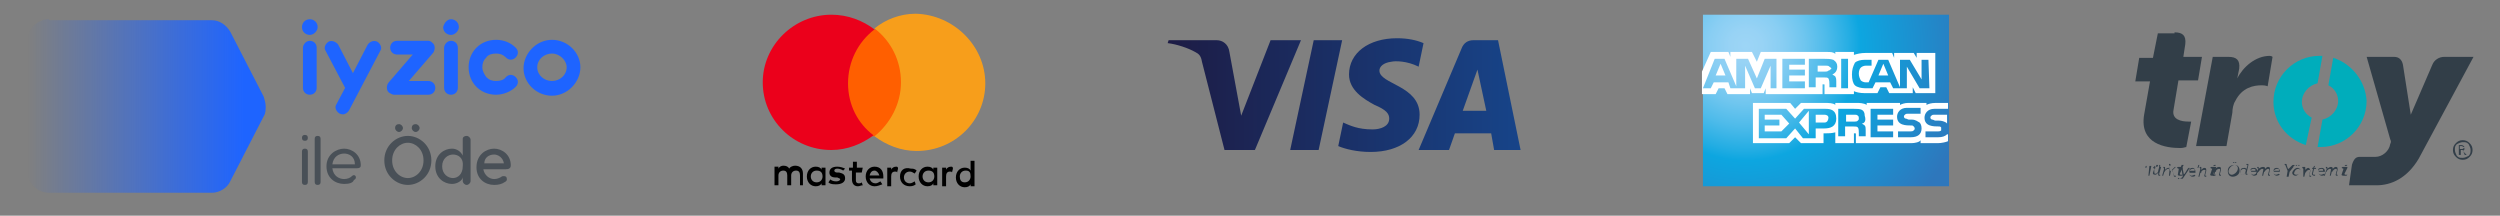 <svg height="22" width="255" xml:space="preserve" style="enable-background:new 0 0 255 22;" viewBox="0 0 255 22" y="0px" x="0px" id="katman_1" version="1.1" xmlns:xlink="http://www.w3.org/1999/xlink" xmlns="http://www.w3.org/2000/svg"><rect x="0" y="0" width="255" height="22" fill="#808080" stroke="none"/> <style type="text/css"> .st0{fill-rule:evenodd;clip-rule:evenodd;fill:#323E48;} .st1{fill:#323E48;} .st2{fill-rule:evenodd;clip-rule:evenodd;fill:#00ADBB;} .st3{fill-rule:evenodd;clip-rule:evenodd;fill:url(#Path_00000151525921599530639020000017923475675779453347_);} .st4{fill:#FFFFFF;} .st5{fill-rule:evenodd;clip-rule:evenodd;fill:url(#Fill-1_00000127027236468957076820000009414332780205056954_);} .st6{fill-rule:evenodd;clip-rule:evenodd;fill:#FF5F00;} .st7{fill-rule:evenodd;clip-rule:evenodd;fill:#EB001B;} .st8{fill-rule:evenodd;clip-rule:evenodd;fill:#F79E1B;} .st9{fill-rule:evenodd;clip-rule:evenodd;fill:#1E64FF;} .st10{fill-rule:evenodd;clip-rule:evenodd;fill:#495057;} .st11{fill-rule:evenodd;clip-rule:evenodd;fill:url(#Fill-1_00000052820135987232550990000009984380155215318409_);} </style> <g id="_xD83D__xDC49_Method-View"> <g transform="translate(-746, -914)" id="PWI_Method_02_FooterAlternatives"> <g transform="translate(746, 914)" id="logo-band-iyzicoileode"> <g transform="translate(370, 3)" id="Troy-Logo"> <g transform="translate(1.437, 22.724)" id="Group_1_"> <path d="M-152.2-8.8h-0.2c0,0-0.1,0-0.1,0.1v0.1h-0.1v-0.1c0-0.1,0.1-0.1,0.1-0.1h0.8 c0.1,0,0.1,0,0.1,0.1v0.1h-0.1v-0.1v-0.1h-0.3l-0.2,1h-0.1L-152.2-8.8z" class="st0" id="Path_6_"></path> <path d="M-151.7-8.5C-151.7-8.5-151.7-8.5-151.7-8.5l-0.1-0.1v-0.1h0.1 C-151.6-8.6-151.5-8.6-151.7-8.5v0.3c0,0.1,0,0.2,0.1,0.2c0.2,0,0.3-0.2,0.3-0.3l0.1-0.4h0.2l-0.2,0.7v0.1h0.1v0.1h-0.1 c-0.1,0-0.1-0.1-0.1-0.1V-8c0-0.1,0-0.1,0-0.1l0,0c-0.1,0.1-0.2,0.2-0.3,0.2c-0.2,0-0.3-0.1-0.2-0.3L-151.7-8.5z M-151.4-8.9 h0.1l-0.1,0.2h-0.1V-8.9z M-151.2-8.9h0.1v0.2h-0.1V-8.9z" class="st1" id="Shape_5_"></path> <path d="M-150.7-8.5C-150.7-8.5-150.7-8.5-150.7-8.5L-150.7-8.5l-0.1-0.2h0.1c0.1,0,0.1,0,0.1,0.1 v0.1c0,0.1,0,0.1,0,0.1l0,0c0.1-0.1,0.2-0.2,0.3-0.2h0.1v0.1c0,0,0,0-0.1,0c-0.1,0-0.2,0.1-0.3,0.2c0,0.1-0.1,0.1-0.1,0.2 l-0.1,0.3h-0.1L-150.7-8.5z" class="st0" id="Path_7_"></path> <path d="M-150.1-8.8C-150.1-8.8-150.1-8.8-150.1-8.8l-0.1-0.1v-0.1h0.1C-150-8.9-150-8.9-150.1-8.8 v0.5h0.1c0.1,0,0.1,0,0.1-0.1l0.3-0.3h0.1l-0.3,0.3c-0.1,0.1-0.1,0.1-0.1,0.1l0,0c0,0,0,0,0.1,0.1l0.1,0.3c0,0,0,0.1,0.1,0.1 h0.1v0.1h-0.1c-0.1,0-0.1,0-0.1-0.1l-0.1-0.4c0-0.1-0.1-0.1-0.1-0.1h-0.1l-0.1,0.5h-0.1L-150.1-8.8z" class="st0" id="Path_8_"></path> <path d="M-149.2-8.5C-149.2-8.5-149.2-8.5-149.2-8.5l-0.2-0.1l0.1-0.1h0.3c0.2,0,0.2,0,0.2,0.1 l-0.3,0.6c0,0,0,0.1,0.1,0.1h0.2l-0.1,0.1h-0.2c-0.2,0-0.2-0.1-0.2-0.1L-149.2-8.5z M-148.9-8.9h0.2l-0.1,0.2h-0.2L-148.9-8.9z" class="st1" id="Shape_6_"></path> <path d="M-149.1-7.5c0.1,0,0.1-0.1,0.2-0.1l0.1-0.1l-0.1-0.7c0,0,0-0.1-0.1-0.1l0,0v-0.1h0.1 c0.1,0,0.1,0,0.1,0.1l0.1,0.5c0,0.1,0,0.1,0,0.1l0,0c0,0,0-0.1,0.1-0.1l0.3-0.5c0.1-0.1,0.1-0.1,0.1-0.1h0.1v0.1l0,0 c0,0-0.1,0-0.1,0.1l-0.6,0.9C-148.9-7.5-149-7.5-149.1-7.5c-0.2,0.1-0.2,0-0.2,0l0.1-0.1C-149.2-7.6-149.2-7.5-149.1-7.5" class="st0" id="Path_9_"></path> <path d="M-147.8-8.6c0.2,0,0.3,0.2,0.3,0.4v0.1h-0.6c-0.1,0.2,0.1,0.3,0.2,0.3s0.3-0.1,0.3-0.1 l0.1,0.1c0,0-0.1,0.1-0.3,0.1s-0.4-0.2-0.3-0.4C-148.2-8.5-148-8.6-147.8-8.6z M-147.6-8.3c0.1-0.2-0.1-0.2-0.2-0.2 c-0.1,0-0.3,0.1-0.3,0.2H-147.6z" class="st1" id="Shape_7_"></path> <polygon points="-147.2,-8.9 -147.1,-8.9 -147.2,-8.6 -147.3,-8.6" class="st0" id="Path_10_"></polygon> <path d="M-147-8.5C-147-8.5-147-8.5-147-8.5L-147-8.5l-0.1-0.2h0.1c0.1,0,0.1,0,0.1,0.1v0.1 c0,0.1,0,0.1,0,0.1l0,0c0.1-0.1,0.2-0.2,0.3-0.2c0.2,0,0.2,0.1,0.2,0.3l-0.1,0.4v0.1h0.1v0.1h-0.1c-0.1,0-0.1-0.1-0.1-0.1 l0.1-0.4c0-0.1,0.1-0.2-0.1-0.2c-0.1,0-0.3,0.1-0.3,0.2c0,0.1,0,0.1-0.1,0.1l-0.1,0.4h-0.1L-147-8.5z" class="st0" id="Path_11_"></path> <path d="M-145.8-8.5C-145.8-8.5-145.8-8.5-145.8-8.5l-0.2-0.1l0.1-0.1h0.3c0.2,0,0.2,0,0.2,0.1 l-0.3,0.6c0,0,0,0.1,0.1,0.1h0.2l-0.1,0.1h-0.3c-0.2,0-0.2-0.1-0.2-0.1L-145.8-8.5z M-145.6-8.9h0.2l-0.1,0.1h-0.2L-145.6-8.9z" class="st1" id="Shape_8_"></path> <path d="M-145.6-8.5C-145.6-8.5-145.6-8.5-145.6-8.5l-0.1-0.1v-0.1h0.1 C-145.5-8.6-145.4-8.6-145.6-8.5L-145.6-8.5C-145.5-8.4-145.5-8.4-145.6-8.5L-145.6-8.5c0.1,0,0.3-0.2,0.5-0.2 c0.2,0,0.2,0.1,0.2,0.3L-145-8v0.1h0.1v0.1h-0.1c-0.1,0-0.1-0.1-0.1-0.1l0.1-0.4c0-0.1,0.1-0.2-0.1-0.2c-0.1,0-0.3,0.1-0.3,0.2 c0,0.1,0,0.1-0.1,0.1l-0.1,0.4h-0.1L-145.6-8.5z" class="st0" id="Path_12_"></path> <path d="M-143.5-8.9c0.3,0,0.5,0.2,0.5,0.6s-0.4,0.6-0.7,0.6c-0.3,0-0.5-0.2-0.5-0.6 C-144.2-8.7-143.9-8.9-143.5-8.9z M-143.8-7.9c0.2,0,0.5-0.2,0.6-0.5c0.1-0.3-0.1-0.5-0.3-0.5s-0.5,0.2-0.6,0.5 C-144.2-8.1-144-7.9-143.8-7.9z M-143.6-9.2h0.1l-0.1,0.1h-0.1L-143.6-9.2z M-143.4-9.2h0.1l-0.1,0.1h-0.1L-143.4-9.2z" class="st1" id="Shape_9_"></path> <path d="M-142.5-8.6c0.2,0,0.2,0.2,0.2,0.2l0,0c0,0,0,0,0-0.1l0.1-0.3v-0.1h-0.1V-9h0.1 c0.1,0,0.1,0,0.1,0.1l-0.2,0.9V-8h0.1v0.1h-0.1c-0.1,0-0.1-0.1-0.1-0.1c0-0.1,0-0.1,0-0.1l0,0c0,0-0.1,0.2-0.3,0.2 c-0.2,0-0.3-0.2-0.2-0.4C-142.9-8.5-142.8-8.6-142.5-8.6 M-142.4-8.2c0.1-0.2,0-0.3-0.2-0.3c-0.1,0-0.3,0.1-0.3,0.3 c-0.1,0.2,0.1,0.3,0.2,0.3C-142.6-7.9-142.4-8-142.4-8.2" class="st1" id="Shape_10_"></path> <path d="M-141.5-8.6c0.2,0,0.3,0.2,0.3,0.3v0.1h-0.6c-0.1,0.2,0.1,0.3,0.2,0.3s0.3-0.1,0.3-0.1 l0.1,0.1c0,0-0.2,0.1-0.3,0.1c-0.2,0-0.4-0.2-0.3-0.4C-142-8.5-141.8-8.6-141.5-8.6z M-141.4-8.3c0.1-0.2-0.1-0.2-0.2-0.2 c-0.1,0-0.3,0.1-0.3,0.2H-141.4z" class="st1" id="Shape_11_"></path> <path d="M-141.1-8.5C-141-8.5-141.1-8.5-141.1-8.5l-0.1-0.1v-0.1h0.1C-141-8.6-141-8.6-141.1-8.5 L-141.1-8.5C-141-8.4-141-8.4-141.1-8.5L-141.1-8.5c0.2-0.1,0.3-0.2,0.5-0.2c0.2,0,0.2,0.1,0.2,0.2l0,0 c0.1-0.1,0.2-0.2,0.3-0.2c0.2,0,0.2,0.1,0.2,0.3l-0.1,0.4v0.1h0.1v0.1h-0.1c-0.1,0-0.1-0.1-0.1-0.1l0.1-0.4 c0.1-0.1,0-0.2-0.1-0.2c-0.1,0-0.2,0.1-0.3,0.2c0,0.1-0.1,0.1-0.1,0.1l-0.1,0.4h-0.1l0.1-0.5c0-0.1,0.1-0.2-0.1-0.2 c-0.1,0-0.2,0.1-0.3,0.2c0,0.1-0.1,0.1-0.1,0.1l-0.2,0.3h-0.1L-141.1-8.5z" class="st0" id="Path_13_"></path> <path d="M-139.2-8.6c0.2,0,0.3,0.2,0.3,0.3v0.1h-0.6c-0.1,0.2,0.1,0.3,0.2,0.3S-139-8-139-8 l0.1,0.1c0,0-0.2,0.1-0.3,0.1c-0.2,0-0.4-0.2-0.3-0.4C-139.6-8.5-139.4-8.6-139.2-8.6z M-139-8.3c0.1-0.2-0.1-0.2-0.2-0.2 c-0.1,0-0.3,0.1-0.3,0.2H-139z" class="st1" id="Shape_12_"></path> <path d="M-138.1-8.3l-0.2-0.5c0-0.1-0.1-0.1-0.1-0.1l0,0V-9h0.1c0.1,0,0.1,0,0.1,0.1l0.1,0.3 c0,0.1,0.1,0.1,0.1,0.1l0,0c0,0,0.1-0.1,0.1-0.1l0.2-0.2c0.1-0.1,0.1-0.1,0.2-0.1h0.1v0.1l0,0c-0.1,0-0.1,0-0.1,0.1l-0.4,0.5 l-0.1,0.5h-0.2L-138.1-8.3z" class="st0" id="Path_14_"></path> <path d="M-137.1-8.6c0.2,0,0.4,0.2,0.3,0.4c-0.1,0.2-0.3,0.4-0.5,0.4c-0.2,0-0.4-0.2-0.3-0.4 C-137.5-8.4-137.3-8.6-137.1-8.6z M-137.2-7.9c0.2,0,0.3-0.1,0.4-0.3c0.1-0.2-0.1-0.3-0.2-0.3c-0.2,0-0.3,0.1-0.4,0.3 C-137.5-8-137.4-7.9-137.2-7.9z M-137.2-8.9h0.1l-0.1,0.1h-0.1L-137.2-8.9z M-137-8.9h0.1v0.1h-0.1V-8.9z" class="st1" id="Shape_13_"></path> <path d="M-136.5-8.5C-136.5-8.5-136.5-8.5-136.5-8.5l-0.1-0.1v-0.1h0.2c0.1,0,0.1,0,0.1,0.1v0.1 c0,0.1,0,0.1,0,0.1l0,0c0.1-0.1,0.2-0.2,0.3-0.2s0.2,0.1,0.2,0.3l-0.1,0.4c0,0,0,0.1,0.1,0.1h0.1v0.1h-0.1 c-0.1,0-0.1-0.1-0.1-0.1l0.1-0.4c0-0.1,0.1-0.2-0.1-0.2c-0.1,0-0.3,0.1-0.3,0.2c-0.1,0.1-0.1,0.1-0.1,0.1l-0.1,0.4h-0.1 L-136.5-8.5z" class="st0" id="Path_15_"></path> <path d="M-135.5-8.5h-0.1v-0.1h0.1l0.1-0.2h0.1l-0.1,0.2h0.2v0.1h-0.2l-0.1,0.4 c-0.1,0.2,0.1,0.2,0.1,0.2h0.1v0.1c0,0,0,0-0.1,0c-0.1,0-0.3-0.1-0.2-0.3L-135.5-8.5z" class="st0" id="Path_16_"></path> <path d="M-134.6-8.6c0.2,0,0.3,0.2,0.3,0.3v0.1h-0.6c-0.1,0.2,0.1,0.3,0.2,0.3s0.3-0.1,0.3-0.1 l0.1,0.1c0,0-0.1,0.1-0.3,0.1s-0.4-0.2-0.3-0.4C-135.1-8.5-134.9-8.6-134.6-8.6z M-134.5-8.3c0.1-0.2-0.1-0.2-0.2-0.2 c-0.1,0-0.3,0.1-0.3,0.2H-134.5z" class="st1" id="Shape_14_"></path> <path d="M-134.1-8.5C-134.1-8.5-134.1-8.5-134.1-8.5l-0.1-0.1v-0.1h0.1C-134-8.6-134-8.6-134.1-8.5 L-134.1-8.5C-134-8.4-134-8.4-134.1-8.5L-134.1-8.5c0.2-0.1,0.3-0.2,0.4-0.2c0.2,0,0.2,0.1,0.2,0.2l0,0 c0.1-0.1,0.2-0.2,0.3-0.2c0.2,0,0.2,0.1,0.2,0.3l-0.1,0.4v0.1h0.1v0.1h-0.1c-0.1,0-0.1-0.1-0.1-0.1l0.1-0.4 c0.1-0.1,0-0.2-0.1-0.2c-0.1,0-0.2,0.1-0.3,0.2c0,0.1-0.1,0.1-0.1,0.1l-0.1,0.4h-0.1l0.1-0.5c0-0.1,0.1-0.2-0.1-0.2 c-0.1,0-0.2,0.1-0.3,0.2c0,0.1,0,0.1-0.1,0.1l-0.1,0.4h-0.1L-134.1-8.5z" class="st0" id="Path_17_"></path> <path d="M-132.4-8.5C-132.4-8.5-132.4-8.5-132.4-8.5l-0.2-0.1l0.1-0.1h0.3c0.2,0,0.2,0,0.2,0.1 l-0.3,0.6c0,0,0,0.1,0.1,0.1h0.2l-0.1,0.1h-0.3c-0.2,0-0.2-0.1-0.2-0.1L-132.4-8.5z M-132.2-8.9h0.2l-0.1,0.1h-0.2L-132.2-8.9z" class="st1" id="Shape_15_"></path> </g> <g id="Group_2_"> <g id="Path_18_"> <path d="M-120.7,2.8c-0.5,0-1,0.3-1.2,0.8l-2.2,5.1l-0.8-5.1c-0.1-0.5-0.4-0.8-0.9-0.8h-2.8l2.4,8.4 c0.1,0.2,0.1,0.3,0,0.5c-0.1,0.7-0.8,1.3-1.5,1.3h-1.6c-0.4,0-0.6,0.2-0.8,0.8l-0.3,2.1h2.8c1.5,0,3.1-0.7,4.3-2.7l5.6-10.4 H-120.7z" class="st0" id="Path"></path> <path d="M-148.2,0.3c0.8,0,1.2,0.3,1.1,1.2 l-0.2,1.3h1.9l-0.4,2.4h-2l-0.5,3c-0.2,1,0.8,1.2,1.5,1.2c0.1,0,0.2,0,0.3,0l-0.5,2.6c-0.1,0-0.3,0.1-0.6,0.1 c-1.5,0-4.2-0.4-3.7-3.4l0.6-3.4h-1.5l0.4-2.4h1.4l0.5-2.5H-148.2z" class="st0" id="Path_00000132083186698669099270000003815626448731608966_"></path> <g transform="translate(24.191, 4.196)" id="Group"> <path d="M-156.2-1.3l-0.5,2.8 c0.6,0.3,1,0.9,1,1.6c0,0.9-0.7,1.7-1.6,1.9l-0.5,2.8c0.1,0,0.2,0,0.3,0c2.6,0,4.7-2.1,4.7-4.7 C-152.9,1.1-154.3-0.7-156.2-1.3z" class="st2" id="Path_00000112630430390429438990000017490682319056003482_"></path> <path d="M-158.4,4.8c-0.6-0.3-1-0.9-1-1.6 c0-0.9,0.7-1.7,1.6-1.9l0.5-2.8c-0.1,0-0.2,0-0.3,0c-2.6,0-4.7,2.1-4.7,4.7c0,2.1,1.4,3.8,3.3,4.4L-158.4,4.8z" class="st2" id="Path_00000164492853272604020160000009549748093295933375_"></path> </g> <path d="M-144.3,2.8h1.6c0.8,0,1.2,0.3,1.1,1.2 l-0.2,1c0.6-1.2,1.9-2.3,3.3-2.3c0.2,0,0.3,0.1,0.3,0.1l-0.5,3c0,0-0.2-0.1-0.6-0.1c-0.8,0-2,0.2-2.7,1.6 c-0.2,0.3-0.3,0.8-0.3,1.2l-0.6,3.4h-3.1L-144.3,2.8z" class="st0" id="Path_00000100373843485167237660000000026120365972681113_"></path> </g> <path d="M-117.8,12.3c0,0.3-0.1,0.5-0.3,0.7c-0.2,0.2-0.4,0.3-0.7,0.3s-0.5-0.1-0.7-0.3 c-0.2-0.2-0.3-0.4-0.3-0.7c0-0.3,0.1-0.5,0.3-0.7c0.2-0.2,0.4-0.3,0.7-0.3s0.5,0.1,0.7,0.3C-117.9,11.8-117.8,12-117.8,12.3z M-118,12.3c0-0.2-0.1-0.4-0.2-0.6c-0.2-0.2-0.3-0.2-0.6-0.2c-0.2,0-0.4,0.1-0.6,0.2c-0.2,0.2-0.2,0.3-0.2,0.6 c0,0.2,0.1,0.4,0.2,0.6c0.2,0.2,0.3,0.2,0.6,0.2c0.2,0,0.4-0.1,0.6-0.2C-118,12.7-118,12.5-118,12.3z M-118.4,12.8h-0.2 l-0.2-0.5h-0.2v0.5h-0.2v-1h0.3c0.1,0,0.2,0.1,0.2,0.1c0.1,0.1,0.1,0.1,0.1,0.2c0,0.2-0.1,0.2-0.2,0.3L-118.4,12.8z M-118.6,12.1c0-0.1,0-0.1-0.1-0.1s-0.1-0.1-0.2-0.1h-0.2v0.3h0.2c0.1,0,0.1,0,0.2-0.1C-118.6,12.2-118.6,12.1-118.6,12.1z" class="st1" id="Shape_16_"></path> </g> </g> <g transform="translate(294, 0)" id="American_Express"> <radialGradient gradientUnits="userSpaceOnUse" gradientTransform="matrix(30 0 0 -30 20770.305 28212)" r="0.781" cy="940.247" cx="-696.206" id="Path_00000083074895115071079450000013935300610720894374_"> <stop style="stop-color:#9DD5F6" offset="0"></stop> <stop style="stop-color:#98D3F5" offset="7.110000e-02"></stop> <stop style="stop-color:#89CEF3" offset="0.158"></stop> <stop style="stop-color:#70C6EF" offset="0.252"></stop> <stop style="stop-color:#4EBBEA" offset="0.351"></stop> <stop style="stop-color:#23ADE3" offset="0.455"></stop> <stop style="stop-color:#0DA6E0" offset="0.5"></stop> <stop style="stop-color:#2E77BC" offset="1"></stop> </radialGradient> <polyline points="-95.2,1.5 -120.3,1.5 -120.3,19 -95.2,19 -95.2,13.2" style="fill-rule:evenodd;clip-rule:evenodd;fill:url(#Path_00000083074895115071079450000013935300610720894374_);" id="Path_5_"></polyline> <g transform="translate(0, 6.6)" id="Group_00000044163391594490258070000005538671238224022675_"> <path d="M-118,1.1l-0.5-1.2l-0.5,1.2H-118z M-107.5,0.6c-0.1,0.1-0.2,0.1-0.3,0.1h-0.8V0.1h0.9 c0.1,0,0.2,0,0.3,0.1c0.1,0.1,0.2,0.1,0.2,0.2C-107.3,0.5-107.4,0.6-107.5,0.6z M-101.4,1.1l-0.5-1.2l-0.5,1.2H-101.4z M-112.7,2.4h-0.7V0.1l-1,2.3h-0.6l-1-2.3v2.3h-1.5l-0.2-0.6h-1.5l-0.3,0.6h-0.8l1.2-3h1l1.2,2.8v-2.8h1.2l0.9,2l0.8-2h1.2V2.4 z M-109.9,2.4h-2.3v-3h2.3v0.6h-1.6v0.5h1.6v0.6h-1.6v0.6h1.6V2.4z M-106.6,0.2c0,0.5-0.3,0.7-0.5,0.8c0.2,0.1,0.3,0.2,0.3,0.2 c0.1,0.2,0.1,0.3,0.1,0.5v0.6h-0.7V2c0-0.2,0-0.4-0.1-0.6c-0.1-0.1-0.2-0.1-0.5-0.1h-0.8v1h-0.7v-2.9h1.6c0.3,0,0.6,0,0.9,0.1 C-106.7-0.3-106.6-0.1-106.6,0.2z M-105.5,2.4h-0.7v-3h0.7V2.4z M-97.2,2.4h-1l-1.3-2.2v2.2h-1.4l-0.3-0.6h-1.5l-0.3,0.6h-0.8 c-0.3,0-0.8-0.1-1-0.3c-0.2-0.2-0.3-0.6-0.3-1.1c0-0.5,0.1-0.8,0.3-1.2c0.2-0.2,0.6-0.3,1-0.3h0.7v0.6h-0.6 c-0.2,0-0.4,0.1-0.5,0.2s-0.2,0.3-0.2,0.6s0.1,0.5,0.2,0.7c0.1,0.1,0.3,0.2,0.5,0.2h0.3l1-2.3h1l1.2,2.8v-2.8h1l1.2,2v-2h0.7 L-97.2,2.4L-97.2,2.4z M-120.2,3h1.2l0.3-0.6h0.6l0.3,0.6h2.3V2.4l0.2,0.5h1.2l0.2-0.5V3h5.8v-1h0.1c0.1,0,0.1,0,0.1,0.1V3h3 V2.7c0.2,0.1,0.6,0.2,1.1,0.2h1.3l0.3-0.6h0.6l0.3,0.6h2.4V2.3l0.3,0.6h2v-4.1h-1.9v0.5l-0.3-0.5h-2v0.5l-0.2-0.5h-2.7 c-0.5,0-0.9,0.1-1.2,0.2v-0.3h-1.9v0.2c-0.2-0.2-0.5-0.2-0.8-0.2h-6.8l-0.4,1l-0.5-1h-2.2v0.5l-0.2-0.5h-1.8l-0.9,2V3z" class="st4" id="Shape_3_"></path> <path d="M-95.4,5.1h-1.3c-0.1,0-0.2,0-0.3,0.1c-0.1,0.1-0.1,0.1-0.1,0.2c0,0.1,0.1,0.2,0.2,0.2 c0.1,0,0.2,0.1,0.3,0.1h0.3c0.4,0,0.6,0.1,0.8,0.2l0.1,0.1V5.1z M-95.4,7.1c-0.2,0.2-0.5,0.3-0.9,0.3h-1.3V6.8h1.3 c0.1,0,0.2,0,0.3-0.1C-96,6.7-96,6.6-96,6.6S-96,6.4-96,6.4c-0.1-0.1-0.1-0.1-0.2-0.1c-0.6,0-1.5,0-1.5-0.9 c0-0.4,0.3-0.9,1-0.9h1.4V3.9h-1.3c-0.4,0-0.7,0.1-0.9,0.2V3.9h-1.9c-0.3,0-0.6,0.1-0.8,0.2V3.9h-3.4v0.2 c-0.3-0.2-0.8-0.2-0.9-0.2h-2.3v0.2c-0.2-0.2-0.7-0.2-1-0.2h-2.5l-0.6,0.6l-0.5-0.6h-3.8V8h3.7l0.6-0.6l0.6,0.6h2.3V7h0.2 c0.3,0,0.6,0,1-0.1V8h1.9V7h0.1c0.1,0,0.1,0,0.1,0.1V8h5.7c0.3,0,0.8-0.1,0.9-0.3V8h1.8c0.3,0,0.8-0.1,1-0.2V7.1L-95.4,7.1z M-98.2,5.9C-98.1,6-98,6.2-98,6.5c0,0.6-0.4,0.9-1.1,0.9h-1.3V6.8h1.3c0.1,0,0.2,0,0.3-0.1c0.1-0.1,0.1-0.1,0.1-0.2 s-0.1-0.2-0.1-0.2c-0.1-0.1-0.1-0.1-0.2-0.1c-0.6,0-1.5,0-1.5-0.9c0-0.4,0.3-0.9,1-0.9h1.4v0.6h-1.3c-0.1,0-0.2,0-0.3,0.1 c-0.1,0.1-0.1,0.1-0.1,0.2s0.1,0.2,0.2,0.2c0.1,0,0.2,0.1,0.3,0.1h0.3C-98.6,5.6-98.4,5.8-98.2,5.9z M-104.5,5.7 c-0.1,0.1-0.2,0.1-0.3,0.1h-0.9V5.1h0.9c0.1,0,0.2,0,0.3,0.1c0.1,0.1,0.1,0.1,0.1,0.3C-104.4,5.6-104.4,5.6-104.5,5.7z M-104.1,6c0.2,0.1,0.3,0.2,0.3,0.2c0.1,0.1,0.1,0.3,0.1,0.5v0.6h-0.7V7c0-0.2,0-0.5-0.1-0.6s-0.2-0.1-0.5-0.1h-0.8v1h-0.7V4.5 h1.6c0.3,0,0.6,0,0.8,0.1c0.2,0.1,0.3,0.3,0.3,0.6C-103.6,5.8-103.9,6-104.1,6z M-103.2,4.5h2.3v0.6h-1.6v0.5h1.6v0.6h-1.6v0.6 h1.6v0.6h-2.3V4.5z M-107.9,5.9h-0.9V5.1h0.9c0.2,0,0.4,0.1,0.4,0.3S-107.6,5.9-107.9,5.9z M-109.5,7.1l-1-1.2l1-1.2V7.1z M-112.3,6.8h-1.7V6.2h1.5V5.6h-1.5V5.1h1.7l0.8,0.9L-112.3,6.8z M-106.7,5.5c0,0.8-0.6,1-1.2,1h-0.9v1h-1.3l-0.8-1l-0.9,1 h-2.8v-3h2.8l0.9,1l0.9-1h2.2C-107.3,4.5-106.7,4.6-106.7,5.5z" class="st4" id="Shape_4_"></path> </g> </g> <g transform="translate(200, 4)" id="visa"> <linearGradient gradientTransform="matrix(62 0 0 -20 37532 18412)" y2="920.316" x2="-606.079" y1="920.316" x1="-606.66" gradientUnits="userSpaceOnUse" id="Fill-1_00000027568923297004593100000006406303995880137146_"> <stop style="stop-color:#1D1C45" offset="0"></stop> <stop style="stop-color:#174489" offset="1"></stop> </linearGradient> <path d="M-63.1,0.1l-2.4,11.2h-2.9L-66,0.1H-63.1z M-50.8,7.3l1.5-4.2l0.9,4.2H-50.8z M-47.6,11.3h2.7l-2.3-11.2h-2.5 c-0.6,0-1,0.3-1.2,0.8l-4.4,10.4h3.1l0.6-1.7h3.7L-47.6,11.3z M-55.2,7.7c0-3-4.1-3.1-4.1-4.5c0-0.4,0.4-0.8,1.2-0.9 c0.4-0.1,1.6-0.1,2.8,0.5l0.5-2.4c-0.7-0.3-1.6-0.5-2.7-0.5c-2.9,0-4.9,1.5-4.9,3.7c0,1.6,1.5,2.5,2.6,3.1 c1.2,0.5,1.5,0.9,1.5,1.4c0,0.8-0.9,1.1-1.7,1.1c-1.5,0-2.3-0.4-3-0.7l-0.5,2.4c0.7,0.3,1.9,0.6,3.3,0.6 C-57.2,11.5-55.2,10-55.2,7.7z M-67.3,0.1L-72,11.3h-3.1l-2.3-9c-0.1-0.6-0.3-0.8-0.7-1c-0.7-0.4-1.9-0.8-2.8-0.9l0.1-0.3h4.9 c0.6,0,1.2,0.4,1.3,1.2l1.2,6.5l3-7.7H-67.3z" style="fill-rule:evenodd;clip-rule:evenodd;fill:url(#Fill-1_00000027568923297004593100000006406303995880137146_);" id="Fill-1"></path> </g> <g transform="translate(129, 0)" id="mastercard-seeklogo.com"> <path d="M-47.1,18.9v-1.2c0-0.5-0.3-0.8-0.8-0.8c-0.2,0-0.5,0.1-0.6,0.3c-0.1-0.2-0.3-0.3-0.6-0.3 c-0.2,0-0.4,0.1-0.5,0.3v-0.2H-50v1.9h0.4v-1c0-0.3,0.2-0.5,0.5-0.5s0.4,0.2,0.4,0.5v1h0.4v-1c0-0.3,0.2-0.5,0.5-0.5 s0.4,0.2,0.4,0.5v1H-47.1z M-41,17.1h-0.6v-0.6h-0.4v0.6h-0.4v0.3h0.3v0.9c0,0.4,0.2,0.7,0.6,0.7c0.2,0,0.3-0.1,0.5-0.1 l-0.1-0.3c-0.1,0.1-0.2,0.1-0.3,0.1c-0.2,0-0.3-0.1-0.3-0.3v-0.8h0.6L-41,17.1L-41,17.1z M-37.6,17c-0.2,0-0.4,0.1-0.5,0.3v-0.2 h-0.4v1.9h0.4v-1c0-0.3,0.1-0.5,0.4-0.5c0.1,0,0.2,0,0.2,0.1l0.1-0.4C-37.4,17-37.5,17-37.6,17z M-42.8,17.2 c-0.2-0.1-0.5-0.2-0.8-0.2c-0.5,0-0.8,0.2-0.8,0.6c0,0.3,0.2,0.5,0.6,0.5h0.2c0.2,0.1,0.3,0.1,0.3,0.2c0,0.1-0.2,0.2-0.4,0.2 c-0.3,0-0.5-0.1-0.6-0.2l-0.2,0.3c0.2,0.2,0.5,0.2,0.8,0.2c0.5,0,0.9-0.2,0.9-0.6s-0.2-0.5-0.6-0.6h-0.2c-0.2,0-0.3-0.1-0.3-0.2 c0-0.1,0.1-0.2,0.3-0.2c0.2,0,0.5,0.1,0.6,0.2L-42.8,17.2z M-32,17c-0.2,0-0.4,0.1-0.5,0.3v-0.2h-0.4v1.9h0.4v-1 c0-0.3,0.1-0.5,0.4-0.5c0.1,0,0.2,0,0.2,0.1l0.1-0.4C-31.8,17-31.9,17-32,17z M-37.2,18c0,0.6,0.4,1,1,1c0.3,0,0.5-0.1,0.6-0.2 l-0.1-0.3c-0.2,0.1-0.3,0.2-0.5,0.2c-0.3,0-0.6-0.2-0.6-0.6c0-0.3,0.2-0.6,0.6-0.6c0.2,0,0.3,0.1,0.5,0.2l0.2-0.3 c-0.2-0.2-0.4-0.2-0.6-0.2C-36.8,17-37.2,17.4-37.2,18z M-33.4,18v-0.9h-0.4v0.2c-0.1-0.2-0.3-0.3-0.6-0.3c-0.5,0-0.9,0.4-0.9,1 c0,0.6,0.4,1,0.9,1c0.3,0,0.5-0.1,0.6-0.3v0.2h0.4V18z M-34.9,18c0-0.3,0.2-0.6,0.6-0.6s0.6,0.2,0.6,0.6c0,0.3-0.2,0.6-0.6,0.6 C-34.7,18.6-34.9,18.3-34.9,18z M-39.8,17c-0.5,0-0.9,0.4-0.9,1c0,0.6,0.4,1,0.9,1c0.3,0,0.5-0.1,0.8-0.2l-0.2-0.3 c-0.2,0.1-0.3,0.2-0.5,0.2c-0.2,0-0.5-0.1-0.6-0.5h1.4v-0.2C-38.9,17.4-39.2,17-39.8,17z M-39.8,17.4c0.2,0,0.4,0.2,0.5,0.5h-1 C-40.2,17.5-40,17.4-39.8,17.4z M-29.6,18v-1.6H-30v1c-0.1-0.2-0.3-0.3-0.6-0.3c-0.5,0-0.9,0.4-0.9,1c0,0.6,0.4,1,0.9,1 c0.3,0,0.5-0.1,0.6-0.3V19h0.4V18z M-31.1,18c0-0.3,0.2-0.6,0.6-0.6S-30,17.6-30,18c0,0.3-0.2,0.6-0.6,0.6S-31.1,18.3-31.1,18z M-44.8,18v-0.9h-0.4v0.2c-0.1-0.2-0.3-0.3-0.6-0.3c-0.5,0-0.9,0.4-0.9,1c0,0.6,0.4,1,0.9,1c0.3,0,0.5-0.1,0.6-0.3v0.2h0.4V18z M-46.3,18c0-0.3,0.2-0.6,0.6-0.6s0.6,0.2,0.6,0.6c0,0.3-0.2,0.6-0.6,0.6S-46.3,18.3-46.3,18z" id="Shape"></path> <rect height="10.9" width="6.1" class="st6" y="3" x="-42.9" id="Rectangle"></rect> <path d="M-42.5,8.5c0-2.2,1-4.2,2.7-5.5 c-1.2-0.9-2.7-1.5-4.4-1.5c-3.8,0-7,3.1-7,6.9s3.1,6.9,7,6.9c1.6,0,3.1-0.6,4.3-1.5C-41.5,12.6-42.5,10.7-42.5,8.5z" class="st7" id="Path_00000124844916396501081600000010369948462700034223_"></path> <path d="M-28.5,8.5c0,3.8-3.1,6.9-7,6.9c-1.6,0-3.1-0.6-4.3-1.5c1.6-1.3,2.7-3.3,2.7-5.5 s-1-4.2-2.7-5.5c1.1-0.9,2.6-1.5,4.2-1.5C-31.7,1.5-28.5,4.7-28.5,8.5z" class="st8" id="Path_1_"></path> </g> <g transform="translate(0, 0.762)" id="Group_00000134219805445974268910000005842841143822810504_"> <path d="M33.5,3.5c0.3-0.2,0.8,0,1,0.3l0,0L36,6.7l1.5-2.9c0.2-0.3,0.6-0.5,1-0.3 c0.3,0.2,0.5,0.6,0.3,0.9l0,0l-3.2,6.1c-0.1,0.2-0.4,0.4-0.6,0.4c-0.1,0-0.2,0-0.4-0.1c-0.3-0.2-0.5-0.6-0.3-0.9l0,0l0.9-1.7 l-2-3.8C33,4.1,33.2,3.7,33.5,3.5z M50.6,3.3c0.8,0,1.5,0.3,2,0.8c0.3,0.3,0.3,0.7,0,1c-0.3,0.3-0.7,0.3-1,0 c-0.3-0.3-0.6-0.4-1-0.4c-0.4,0-0.8,0.1-1,0.4c-0.3,0.3-0.4,0.6-0.4,1c0,0.4,0.2,0.7,0.4,1c0.3,0.3,0.6,0.4,1,0.4 c0.4,0,0.8-0.1,1-0.4c0.3-0.3,0.7-0.3,1,0c0.3,0.3,0.3,0.7,0,1c-0.5,0.5-1.3,0.8-2,0.8c-0.8,0-1.5-0.3-2-0.8 c-0.5-0.5-0.8-1.2-0.8-2c0-0.8,0.3-1.5,0.8-2C49.1,3.6,49.8,3.3,50.6,3.3z M56.3,3.3c1.6,0,2.9,1.3,2.9,2.8S57.9,9,56.3,9 c-1.6,0-2.9-1.3-2.9-2.8S54.7,3.3,56.3,3.3z M31.6,3.4c0.4,0,0.7,0.3,0.7,0.7l0,0v4.1c0,0.4-0.3,0.7-0.7,0.7 c-0.4,0-0.7-0.3-0.7-0.7l0,0V4.1C30.9,3.8,31.2,3.4,31.6,3.4z M43.6,3.4c0.2,0,0.3,0,0.5,0.2c0.3,0.2,0.3,0.7,0.1,1l0,0 l-2.5,2.9h2c0.4,0,0.7,0.3,0.7,0.7c0,0.4-0.3,0.7-0.7,0.7l0,0h-3.5c-0.2,0-0.3-0.1-0.5-0.2c-0.3-0.2-0.3-0.7-0.1-1l0,0l2.5-2.9 h-1.6c-0.4,0-0.7-0.3-0.7-0.7c0-0.4,0.3-0.7,0.7-0.7l0,0H43.6z M46,3.4c0.4,0,0.7,0.3,0.7,0.7l0,0v4.1c0,0.4-0.3,0.7-0.7,0.7 c-0.4,0-0.7-0.3-0.7-0.7l0,0V4.1C45.3,3.8,45.6,3.4,46,3.4z M56.3,4.7c-0.8,0-1.5,0.6-1.5,1.4c0,0.8,0.7,1.4,1.5,1.4 c0.8,0,1.5-0.6,1.5-1.4C57.8,5.4,57.1,4.7,56.3,4.7z M31.6,1.2c0.4,0,0.8,0.3,0.8,0.8c0,0.4-0.4,0.8-0.8,0.8 c-0.4,0-0.8-0.3-0.8-0.8C30.8,1.6,31.1,1.2,31.6,1.2z M46,1.2c0.4,0,0.8,0.3,0.8,0.8c0,0.4-0.4,0.8-0.8,0.8 c-0.4,0-0.8-0.3-0.8-0.8C45.3,1.6,45.6,1.2,46,1.2z" class="st9" id="Combined-Shape"></path> <path d="M41.6,13.1c1.2,0,2.4,1,2.4,2.5 c0,1.5-1.2,2.5-2.4,2.5c-1.2,0-2.4-1-2.4-2.5C39.2,14.1,40.4,13.1,41.6,13.1z M47.6,13.1c0.2,0,0.4,0.2,0.4,0.4v4.2 c0,0.2-0.2,0.4-0.4,0.4c-0.2,0-0.4-0.2-0.4-0.4v-0.4c0,0.3-0.5,0.7-1.1,0.7c-0.8,0-1.7-0.6-1.7-1.8c0-1.2,0.9-1.8,1.7-1.8 c0.5,0,0.9,0.3,1.1,0.7v-0.3c0,0,0,0,0-0.1v-1.3C47.2,13.2,47.4,13.1,47.6,13.1z M31.1,14.4c0.2,0,0.3,0.1,0.3,0.3v3.1 c0,0.2-0.1,0.3-0.3,0.3c-0.2,0-0.3-0.1-0.3-0.3v-3.1C30.8,14.5,30.9,14.4,31.1,14.4z M32.4,13.1c0.2,0,0.3,0.1,0.3,0.3v4.4 c0,0.2-0.1,0.3-0.3,0.3c-0.2,0-0.3-0.1-0.3-0.3v-4.4C32.1,13.2,32.2,13.1,32.4,13.1z M35.1,14.4c0.8,0,1.7,0.6,1.7,1.7 c0,0.2-0.1,0.3-0.4,0.3l-2.5,0c0.1,0.8,0.7,1.1,1.2,1.1c0.3,0,0.6-0.1,0.8-0.3c0.1-0.1,0.2-0.1,0.2-0.1c0.1,0,0.2,0.1,0.2,0.2 c0,0.1,0,0.2-0.2,0.3C36,17.9,35.6,18,35.1,18c-0.9,0-1.8-0.6-1.8-1.8C33.3,15,34.3,14.4,35.1,14.4z M50.4,14.4 c0.8,0,1.7,0.6,1.7,1.7c0,0.3-0.2,0.4-0.5,0.4l-2.3,0c0.1,0.6,0.6,1,1.1,1c0.3,0,0.5-0.1,0.7-0.2c0.1-0.1,0.2-0.1,0.3-0.1 c0.2,0,0.3,0.1,0.3,0.3c0,0.1,0,0.2-0.2,0.3c-0.3,0.2-0.6,0.3-1.1,0.3c-0.9,0-1.8-0.6-1.8-1.8C48.6,15,49.6,14.4,50.4,14.4z M46.2,15c-0.5,0-1.1,0.4-1.1,1.2c0,0.8,0.6,1.2,1.1,1.2c0.5,0,1-0.4,1-1.2C47.3,15.3,46.7,15,46.2,15z M41.6,13.8 c-0.8,0-1.6,0.7-1.6,1.8c0,1.1,0.8,1.8,1.6,1.8c0.8,0,1.6-0.7,1.6-1.8C43.2,14.5,42.4,13.8,41.6,13.8z M35.1,14.9 c-0.5,0-1.1,0.3-1.2,1.1h2.3C36.2,15.2,35.6,14.9,35.1,14.9z M50.4,15c-0.5,0-1,0.3-1,0.9h2C51.3,15.3,50.8,15,50.4,15z M31.1,13c0.2,0,0.3,0.1,0.3,0.3c0,0.2-0.1,0.3-0.3,0.3c-0.2,0-0.3-0.1-0.3-0.3C30.8,13.1,30.9,13,31.1,13z M42.4,11.9 c0.2,0,0.4,0.2,0.4,0.4c0,0.2-0.2,0.4-0.4,0.4c-0.2,0-0.4-0.2-0.4-0.4C42,12,42.2,11.9,42.4,11.9z M40.7,11.9 c0.2,0,0.4,0.2,0.4,0.4c0,0.2-0.2,0.4-0.4,0.4c-0.2,0-0.4-0.2-0.4-0.4C40.3,12,40.5,11.9,40.7,11.9z" class="st10" id="Combined-Shape_00000017473973921050279480000007021826956203417519_"></path> <g id="Group-3"> <linearGradient gradientTransform="matrix(42.008 0 0 -30.476 16895.244 28651.637)" y2="939.801" x2="-402.125" y1="939.801" x1="-401.601" gradientUnits="userSpaceOnUse" id="Fill-1_00000119101091812789096020000006348795228555736997_"> <stop style="stop-color:#1E64FF" offset="0"></stop> <stop style="stop-color:#1E64FF;stop-opacity:0" offset="1"></stop> </linearGradient> <path d="M5,1.2c-1.2,0-2.2,1-2.2,2.2v13.3c0,1.2,1,2.2,2.2,2.2h16.6c0.8,0,1.6-0.5,1.9-1.2l3.4-6.6c0.2-0.3,0.2-0.7,0.2-1v0 c0-0.3-0.1-0.7-0.2-1l-3.4-6.6c-0.4-0.7-1.1-1.2-1.9-1.2H5z" style="fill-rule:evenodd;clip-rule:evenodd;fill:url(#Fill-1_00000119101091812789096020000006348795228555736997_);" id="Fill-1_00000106137087978562194350000001231507709314516395_"></path> </g> </g> </g> </g> </g> </svg>